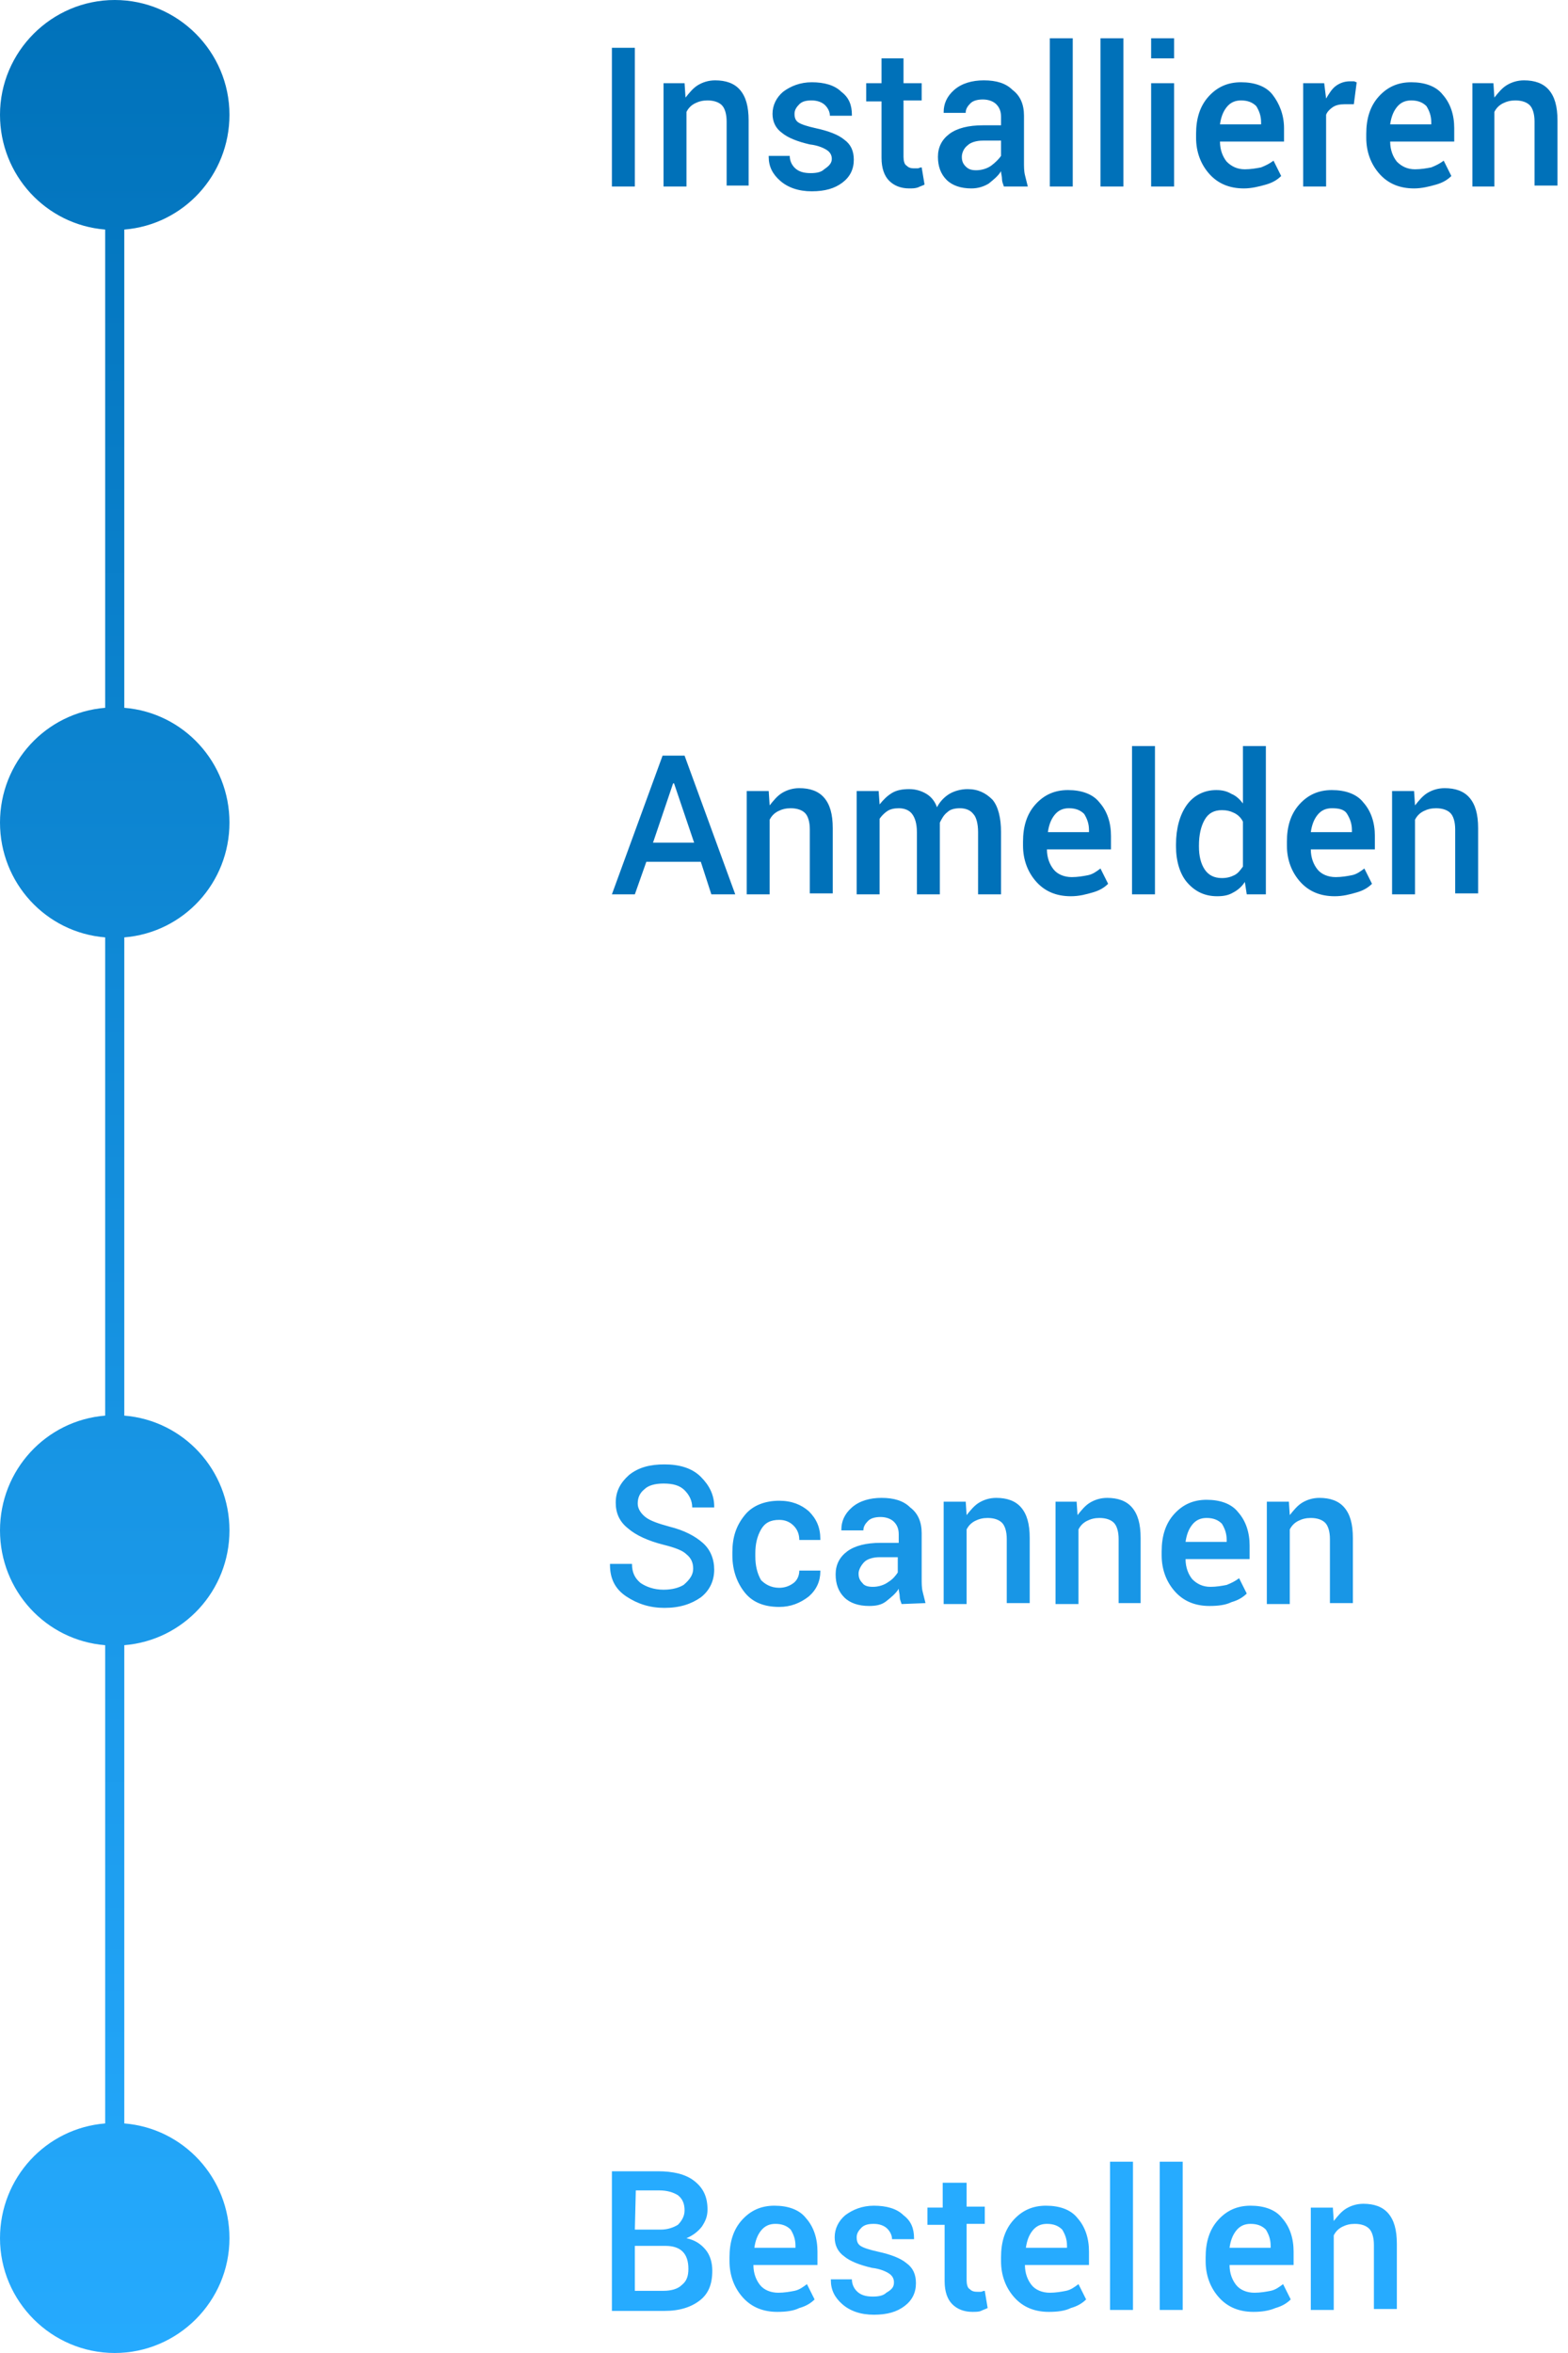 <?xml version="1.0" encoding="utf-8"?>
<!-- Generator: Adobe Illustrator 22.0.1, SVG Export Plug-In . SVG Version: 6.00 Build 0)  -->
<svg version="1.1" id="graphic_mobile" xmlns="http://www.w3.org/2000/svg" xmlns:xlink="http://www.w3.org/1999/xlink" x="0px"
	 y="0px" viewBox="0 0 164 246" style="enable-background:new 0 0 164 246;" xml:space="preserve">
<style type="text/css">
	.st0{fill:#26ABFF;}
	.st1{fill:#1896E6;}
	.st2{fill:#0071B9;}
	.st3{fill:url(#dots_with_line_2_);}
</style>
<title>graphic</title>
<path id="Bestellen" class="st0" d="M64,241.5V227h4.8c1.6,0,2.9,0.3,3.8,1s1.4,1.6,1.4,3c0,0.7-0.2,1.2-0.6,1.8
	c-0.4,0.5-0.9,0.9-1.6,1.2c0.9,0.2,1.5,0.6,2,1.2c0.5,0.6,0.7,1.4,0.7,2.2c0,1.4-0.4,2.4-1.3,3.1c-0.9,0.7-2.1,1.1-3.7,1.1H64V241.5
	z M66.4,234.9v4.6h3c0.8,0,1.5-0.2,1.9-0.6c0.5-0.4,0.7-0.9,0.7-1.7s-0.2-1.4-0.6-1.8c-0.4-0.4-1-0.6-1.8-0.6h-3.2V234.9z
	 M66.4,233.1h2.7c0.7,0,1.3-0.2,1.8-0.5c0.4-0.4,0.7-0.9,0.7-1.5c0-0.7-0.2-1.2-0.7-1.6c-0.5-0.3-1.1-0.5-2-0.5h-2.4L66.4,233.1
	L66.4,233.1z M81.3,241.7c-1.5,0-2.7-0.5-3.6-1.5s-1.4-2.3-1.4-3.8V236c0-1.6,0.4-2.9,1.3-3.9s2-1.5,3.4-1.5s2.6,0.4,3.3,1.3
	c0.8,0.9,1.2,2.1,1.2,3.5v1.4h-6.7l0,0c0,0.9,0.3,1.6,0.7,2.1s1.1,0.8,1.9,0.8c0.6,0,1.2-0.1,1.7-0.2s0.9-0.4,1.3-0.7l0.8,1.6
	c-0.4,0.4-0.9,0.7-1.6,0.9C83,241.6,82.2,241.7,81.3,241.7z M81.1,232.5c-0.6,0-1.1,0.2-1.5,0.7s-0.6,1.1-0.7,1.8l0,0h4.3v-0.2
	c0-0.7-0.2-1.2-0.5-1.7C82.3,232.7,81.8,232.5,81.1,232.5z M93.5,238.6c0-0.4-0.2-0.7-0.5-0.9s-0.9-0.5-1.8-0.6
	c-1.3-0.3-2.3-0.7-2.9-1.2c-0.7-0.5-1-1.2-1-2c0-0.9,0.4-1.7,1.1-2.3c0.8-0.6,1.8-1,3-1c1.3,0,2.4,0.3,3.1,1
	c0.8,0.6,1.1,1.4,1.1,2.4v0.1h-2.3c0-0.4-0.2-0.8-0.5-1.1s-0.8-0.5-1.4-0.5s-1,0.1-1.3,0.4c-0.3,0.3-0.5,0.6-0.5,1s0.1,0.7,0.4,0.9
	s0.9,0.4,1.8,0.6c1.4,0.3,2.4,0.7,3,1.2c0.7,0.5,1,1.2,1,2.1c0,1-0.4,1.8-1.2,2.4s-1.8,0.9-3.2,0.9c-1.4,0-2.5-0.4-3.3-1.1
	c-0.8-0.7-1.2-1.5-1.2-2.5v-0.1h2.2c0,0.6,0.3,1.1,0.7,1.4c0.4,0.3,0.9,0.4,1.5,0.4s1.1-0.1,1.4-0.4C93.4,239.3,93.5,239,93.5,238.6
	z M101.1,228.1v2.6h1.9v1.8h-1.9v5.9c0,0.4,0.1,0.8,0.3,0.9c0.2,0.2,0.4,0.3,0.8,0.3c0.1,0,0.3,0,0.4,0s0.2-0.1,0.4-0.1l0.3,1.8
	c-0.2,0.1-0.5,0.2-0.7,0.3s-0.6,0.1-0.9,0.1c-0.9,0-1.6-0.3-2.1-0.8s-0.8-1.3-0.8-2.4v-5.9H97v-1.8h1.6v-2.6h2.5V228.1z
	 M109.7,241.7c-1.5,0-2.7-0.5-3.6-1.5s-1.4-2.3-1.4-3.8V236c0-1.6,0.4-2.9,1.3-3.9s2-1.5,3.4-1.5s2.6,0.4,3.3,1.3
	c0.8,0.9,1.2,2.1,1.2,3.5v1.4h-6.7l0,0c0,0.9,0.3,1.6,0.7,2.1s1.1,0.8,1.9,0.8c0.6,0,1.2-0.1,1.7-0.2s0.9-0.4,1.3-0.7l0.8,1.6
	c-0.4,0.4-0.9,0.7-1.6,0.9C111.4,241.6,110.6,241.7,109.7,241.7z M109.5,232.5c-0.6,0-1.1,0.2-1.5,0.7s-0.6,1.1-0.7,1.8l0,0h4.3
	v-0.2c0-0.7-0.2-1.2-0.5-1.7C110.7,232.7,110.2,232.5,109.5,232.5z M118.5,241.5h-2.4V226h2.4V241.5z M123.7,241.5h-2.4V226h2.4
	V241.5z M131.1,241.7c-1.5,0-2.7-0.5-3.6-1.5s-1.4-2.3-1.4-3.8V236c0-1.6,0.4-2.9,1.3-3.9c0.9-1,2-1.5,3.4-1.5s2.6,0.4,3.3,1.3
	c0.8,0.9,1.2,2.1,1.2,3.5v1.4h-6.7l0,0c0,0.9,0.3,1.6,0.7,2.1s1.1,0.8,1.9,0.8c0.6,0,1.2-0.1,1.7-0.2s0.9-0.4,1.3-0.7l0.8,1.6
	c-0.4,0.4-0.9,0.7-1.6,0.9C132.7,241.6,131.9,241.7,131.1,241.7z M130.8,232.5c-0.6,0-1.1,0.2-1.5,0.7s-0.6,1.1-0.7,1.8l0,0h4.3
	v-0.2c0-0.7-0.2-1.2-0.5-1.7C132,232.7,131.5,232.5,130.8,232.5z M139.4,230.7l0.1,1.5c0.4-0.5,0.8-1,1.3-1.3s1.1-0.5,1.8-0.5
	c1.1,0,2,0.3,2.6,1s0.9,1.7,0.9,3.2v6.8h-2.4v-6.7c0-0.8-0.2-1.4-0.5-1.7s-0.8-0.5-1.5-0.5c-0.5,0-0.9,0.1-1.3,0.3
	c-0.4,0.2-0.7,0.5-0.9,0.9v7.8h-2.4v-10.7h2.3V230.7z"/>
<path id="Scannen" class="st1" d="M72.5,164c0-0.6-0.2-1.1-0.7-1.5c-0.4-0.4-1.2-0.7-2.4-1c-1.6-0.4-2.9-1-3.7-1.7
	c-0.9-0.7-1.3-1.6-1.3-2.7c0-1.2,0.5-2.1,1.4-2.9c1-0.8,2.2-1.1,3.7-1.1c1.6,0,2.9,0.4,3.8,1.3s1.4,1.9,1.4,3.1v0.1h-2.3
	c0-0.7-0.3-1.3-0.8-1.8s-1.2-0.7-2.2-0.7c-0.9,0-1.6,0.2-2,0.6c-0.5,0.4-0.7,0.9-0.7,1.5c0,0.5,0.3,1,0.8,1.4s1.4,0.7,2.5,1
	c1.6,0.4,2.7,1,3.5,1.7s1.2,1.7,1.2,2.8c0,1.2-0.5,2.2-1.4,2.9c-1,0.7-2.2,1.1-3.8,1.1c-1.5,0-2.8-0.4-4-1.2s-1.7-1.9-1.7-3.3v-0.1
	h2.3c0,0.9,0.3,1.5,0.9,2c0.6,0.4,1.4,0.7,2.4,0.7c0.9,0,1.6-0.2,2.1-0.5C72.2,165.1,72.5,164.6,72.5,164z M81.5,166
	c0.6,0,1.1-0.2,1.5-0.5s0.6-0.8,0.6-1.3h2.2v0.1c0,1-0.4,1.9-1.2,2.6c-0.9,0.7-1.9,1.1-3.1,1.1c-1.6,0-2.8-0.5-3.6-1.5
	c-0.8-1-1.3-2.3-1.3-3.9v-0.3c0-1.6,0.4-2.8,1.3-3.9c0.8-1,2.1-1.5,3.6-1.5c1.3,0,2.3,0.4,3.1,1.1c0.8,0.8,1.2,1.7,1.2,2.9v0.1h-2.2
	c0-0.6-0.2-1.1-0.6-1.5s-0.9-0.6-1.5-0.6c-0.9,0-1.5,0.3-1.9,1s-0.6,1.5-0.6,2.5v0.3c0,1,0.2,1.8,0.6,2.5
	C80,165.6,80.6,166,81.5,166z M94.3,167.7c-0.1-0.3-0.2-0.5-0.2-0.8s-0.1-0.5-0.1-0.8c-0.3,0.5-0.8,0.9-1.3,1.3s-1.1,0.5-1.8,0.5
	c-1.1,0-2-0.3-2.6-0.9c-0.6-0.6-0.9-1.4-0.9-2.4s0.4-1.8,1.2-2.4c0.8-0.6,2-0.9,3.5-0.9H94v-0.9c0-0.6-0.2-1-0.5-1.3
	s-0.8-0.5-1.4-0.5c-0.5,0-1,0.1-1.3,0.4c-0.3,0.3-0.5,0.6-0.5,1H88v-0.1c0-0.8,0.3-1.6,1.1-2.3s1.9-1,3.1-1c1.3,0,2.3,0.3,3,1
	c0.8,0.6,1.2,1.5,1.2,2.7v4.8c0,0.4,0,0.9,0.1,1.3c0.1,0.4,0.2,0.8,0.3,1.2L94.3,167.7L94.3,167.7z M91.3,165.9
	c0.6,0,1.2-0.2,1.6-0.5c0.5-0.3,0.8-0.7,1-1v-1.6H92c-0.7,0-1.3,0.2-1.6,0.5s-0.6,0.8-0.6,1.2s0.1,0.7,0.4,1
	C90.4,165.8,90.8,165.9,91.3,165.9z M101,156.9l0.1,1.5c0.4-0.5,0.8-1,1.3-1.3s1.1-0.5,1.8-0.5c1.1,0,2,0.3,2.6,1s0.9,1.7,0.9,3.2
	v6.8h-2.4v-6.7c0-0.8-0.2-1.4-0.5-1.7s-0.8-0.5-1.5-0.5c-0.5,0-0.9,0.1-1.3,0.3s-0.7,0.5-0.9,0.9v7.8h-2.4V157h2.3V156.9z
	 M112.6,156.9l0.1,1.5c0.4-0.5,0.8-1,1.3-1.3s1.1-0.5,1.8-0.5c1.1,0,2,0.3,2.6,1s0.9,1.7,0.9,3.2v6.8H117v-6.7
	c0-0.8-0.2-1.4-0.5-1.7s-0.8-0.5-1.5-0.5c-0.5,0-0.9,0.1-1.3,0.3s-0.7,0.5-0.9,0.9v7.8h-2.4V157h2.2V156.9z M126.5,167.9
	c-1.5,0-2.7-0.5-3.6-1.5s-1.4-2.3-1.4-3.8v-0.4c0-1.6,0.4-2.9,1.3-3.9s2-1.5,3.4-1.5s2.6,0.4,3.3,1.3c0.8,0.9,1.2,2.1,1.2,3.5v1.4
	H124l0,0c0,0.9,0.3,1.6,0.7,2.1c0.5,0.5,1.1,0.8,1.9,0.8c0.6,0,1.2-0.1,1.7-0.2c0.5-0.2,0.9-0.4,1.3-0.7l0.8,1.6
	c-0.4,0.4-0.9,0.7-1.6,0.9C128.2,167.8,127.4,167.9,126.5,167.9z M126.2,158.7c-0.6,0-1.1,0.2-1.5,0.7s-0.6,1.1-0.7,1.8l0,0h4.3V161
	c0-0.7-0.2-1.2-0.5-1.7C127.4,158.9,126.9,158.7,126.2,158.7z M134.8,156.9l0.1,1.5c0.4-0.5,0.8-1,1.3-1.3s1.1-0.5,1.8-0.5
	c1.1,0,2,0.3,2.6,1s0.9,1.7,0.9,3.2v6.8h-2.4v-6.7c0-0.8-0.2-1.4-0.5-1.7s-0.8-0.5-1.5-0.5c-0.5,0-0.9,0.1-1.3,0.3
	c-0.4,0.2-0.7,0.5-0.9,0.9v7.8h-2.4V157h2.3V156.9z"/>
<path id="Anmelden" class="st2" d="M73.3,90.1h-5.7l-1.2,3.4H64L69.3,79h2.3l5.3,14.5h-2.5L73.3,90.1z M68.3,88.1h4.3l-2.1-6.2h-0.1
	L68.3,88.1z M80.4,82.7l0.1,1.5c0.4-0.5,0.8-1,1.3-1.3s1.1-0.5,1.8-0.5c1.1,0,2,0.3,2.6,1s0.9,1.7,0.9,3.2v6.8h-2.4v-6.7
	c0-0.8-0.2-1.4-0.5-1.7s-0.8-0.5-1.5-0.5c-0.5,0-0.9,0.1-1.3,0.3c-0.4,0.2-0.7,0.5-0.9,0.9v7.8h-2.4V82.7H80.4z M91.9,82.7l0.1,1.4
	c0.4-0.5,0.8-0.9,1.3-1.2c0.5-0.3,1.1-0.4,1.8-0.4c0.7,0,1.3,0.2,1.8,0.5s0.9,0.8,1.1,1.4c0.3-0.6,0.8-1.1,1.3-1.4s1.2-0.5,1.9-0.5
	c1.1,0,1.9,0.4,2.6,1.1c0.6,0.7,0.9,1.9,0.9,3.4v6.5h-2.4V87c0-0.9-0.2-1.6-0.5-1.9c-0.3-0.4-0.8-0.6-1.4-0.6c-0.5,0-1,0.1-1.3,0.4
	c-0.4,0.3-0.6,0.7-0.8,1.1c0,0.1,0,0.2,0,0.3c0,0.1,0,0.1,0,0.2v7h-2.4V87c0-0.9-0.2-1.5-0.5-1.9s-0.8-0.6-1.4-0.6
	c-0.5,0-0.9,0.1-1.2,0.3c-0.3,0.2-0.6,0.5-0.8,0.8v7.9h-2.4V82.7H91.9z M112,93.7c-1.5,0-2.7-0.5-3.6-1.5s-1.4-2.3-1.4-3.8V88
	c0-1.6,0.4-2.9,1.3-3.9s2-1.5,3.4-1.5s2.6,0.4,3.3,1.3c0.8,0.9,1.2,2.1,1.2,3.5v1.4h-6.7l0,0c0,0.9,0.3,1.6,0.7,2.1s1.1,0.8,1.9,0.8
	c0.6,0,1.2-0.1,1.7-0.2s0.9-0.4,1.3-0.7l0.8,1.6c-0.4,0.4-0.9,0.7-1.6,0.9S112.9,93.7,112,93.7z M111.8,84.5c-0.6,0-1.1,0.2-1.5,0.7
	s-0.6,1.1-0.7,1.8l0,0h4.3v-0.2c0-0.7-0.2-1.2-0.5-1.7C113,84.7,112.5,84.5,111.8,84.5z M120.8,93.5h-2.4V78h2.4V93.5z M123,88.3
	c0-1.7,0.4-3.1,1.1-4.1s1.8-1.6,3.1-1.6c0.6,0,1.1,0.1,1.6,0.4c0.5,0.2,0.9,0.6,1.2,1v-6h2.4v15.5h-2l-0.2-1.3
	c-0.3,0.5-0.8,0.9-1.2,1.1c-0.5,0.3-1,0.4-1.7,0.4c-1.3,0-2.3-0.5-3.1-1.4S123,90,123,88.5V88.3z M125.4,88.5c0,1,0.2,1.8,0.6,2.4
	s1,0.9,1.8,0.9c0.5,0,0.9-0.1,1.3-0.3c0.4-0.2,0.6-0.5,0.9-0.9v-4.7c-0.2-0.4-0.5-0.7-0.9-0.9c-0.4-0.2-0.8-0.3-1.3-0.3
	c-0.8,0-1.4,0.3-1.8,1s-0.6,1.6-0.6,2.7V88.5z M139.6,93.7c-1.5,0-2.7-0.5-3.6-1.5c-0.9-1-1.4-2.3-1.4-3.8V88c0-1.6,0.4-2.9,1.3-3.9
	c0.9-1,2-1.5,3.4-1.5s2.6,0.4,3.3,1.3c0.8,0.9,1.2,2.1,1.2,3.5v1.4h-6.7l0,0c0,0.9,0.3,1.6,0.7,2.1s1.1,0.8,1.9,0.8
	c0.6,0,1.2-0.1,1.7-0.2s0.9-0.4,1.3-0.7l0.8,1.6c-0.4,0.4-0.9,0.7-1.6,0.9S140.5,93.7,139.6,93.7z M139.3,84.5
	c-0.6,0-1.1,0.2-1.5,0.7s-0.6,1.1-0.7,1.8l0,0h4.3v-0.2c0-0.7-0.2-1.2-0.5-1.7S140,84.5,139.3,84.5z M147.9,82.7l0.1,1.5
	c0.4-0.5,0.8-1,1.3-1.3s1.1-0.5,1.8-0.5c1.1,0,2,0.3,2.6,1s0.9,1.7,0.9,3.2v6.8h-2.4v-6.7c0-0.8-0.2-1.4-0.5-1.7s-0.8-0.5-1.5-0.5
	c-0.5,0-0.9,0.1-1.3,0.3c-0.4,0.2-0.7,0.5-0.9,0.9v7.8h-2.4V82.7H147.9z"/>
<path id="Installieren" class="st2" d="M66.4,19.5H64V5h2.4V19.5z M71.6,8.7l0.1,1.5c0.4-0.5,0.8-1,1.3-1.3s1.1-0.5,1.8-0.5
	c1.1,0,2,0.3,2.6,1s0.9,1.7,0.9,3.2v6.8H76v-6.7c0-0.8-0.2-1.4-0.5-1.7s-0.8-0.5-1.5-0.5c-0.5,0-0.9,0.1-1.3,0.3s-0.7,0.5-0.9,0.9
	v7.8h-2.4V8.7H71.6z M87,16.6c0-0.4-0.2-0.7-0.5-0.9s-0.9-0.5-1.8-0.6c-1.3-0.3-2.3-0.7-2.9-1.2c-0.7-0.5-1-1.2-1-2
	c0-0.9,0.4-1.7,1.1-2.3c0.8-0.6,1.8-1,3-1c1.3,0,2.4,0.3,3.1,1c0.8,0.6,1.1,1.4,1.1,2.4v0.1h-2.3c0-0.4-0.2-0.8-0.5-1.1
	s-0.8-0.5-1.4-0.5s-1,0.1-1.3,0.4c-0.3,0.3-0.5,0.6-0.5,1s0.1,0.7,0.4,0.9s0.9,0.4,1.8,0.6c1.4,0.3,2.4,0.7,3,1.2
	c0.7,0.5,1,1.2,1,2.1c0,1-0.4,1.8-1.2,2.4S86.3,20,84.9,20c-1.4,0-2.5-0.4-3.3-1.1s-1.2-1.5-1.2-2.5v-0.1h2.2c0,0.6,0.3,1.1,0.7,1.4
	c0.4,0.3,0.9,0.4,1.5,0.4s1.1-0.1,1.4-0.4C86.8,17.3,87,17,87,16.6z M94.5,6.1v2.6h1.9v1.8h-1.9v5.9c0,0.4,0.1,0.8,0.3,0.9
	c0.2,0.2,0.4,0.3,0.8,0.3c0.1,0,0.3,0,0.4,0s0.2-0.1,0.4-0.1l0.3,1.8c-0.2,0.1-0.5,0.2-0.7,0.3c-0.3,0.1-0.6,0.1-0.9,0.1
	c-0.9,0-1.6-0.3-2.1-0.8s-0.8-1.3-0.8-2.4v-5.9h-1.6V8.7h1.6V6.1H94.5z M105,19.5c-0.1-0.3-0.2-0.5-0.2-0.8s-0.1-0.5-0.1-0.8
	c-0.3,0.5-0.8,0.9-1.3,1.3c-0.5,0.3-1.1,0.5-1.8,0.5c-1.1,0-2-0.3-2.6-0.9s-0.9-1.4-0.9-2.4s0.4-1.8,1.2-2.4c0.8-0.6,2-0.9,3.5-0.9
	h1.9v-0.9c0-0.6-0.2-1-0.5-1.3s-0.8-0.5-1.4-0.5c-0.5,0-1,0.1-1.3,0.4c-0.3,0.3-0.5,0.6-0.5,1h-2.3v-0.1c0-0.8,0.3-1.6,1.1-2.3
	c0.8-0.7,1.9-1,3.1-1c1.3,0,2.3,0.3,3,1c0.8,0.6,1.2,1.5,1.2,2.7V17c0,0.4,0,0.9,0.1,1.3s0.2,0.8,0.3,1.2H105z M102.1,17.8
	c0.6,0,1.2-0.2,1.6-0.5s0.8-0.7,1-1v-1.6h-1.9c-0.7,0-1.3,0.2-1.6,0.5c-0.4,0.3-0.6,0.8-0.6,1.2c0,0.4,0.1,0.7,0.4,1
	S101.6,17.8,102.1,17.8z M112.2,19.5h-2.4V4h2.4V19.5z M117.5,19.5h-2.4V4h2.4V19.5z M122.8,19.5h-2.4V8.7h2.4V19.5z M122.8,6.1
	h-2.4V4h2.4V6.1z M130.1,19.7c-1.5,0-2.7-0.5-3.6-1.5s-1.4-2.3-1.4-3.8V14c0-1.6,0.4-2.9,1.3-3.9s2-1.5,3.4-1.5s2.6,0.4,3.3,1.3
	s1.2,2.1,1.2,3.5v1.4h-6.7l0,0c0,0.9,0.3,1.6,0.7,2.1c0.5,0.5,1.1,0.8,1.9,0.8c0.6,0,1.2-0.1,1.7-0.2c0.5-0.2,0.9-0.4,1.3-0.7
	l0.8,1.6c-0.4,0.4-0.9,0.7-1.6,0.9S130.9,19.7,130.1,19.7z M129.8,10.5c-0.6,0-1.1,0.2-1.5,0.7s-0.6,1.1-0.7,1.8l0,0h4.3v-0.2
	c0-0.7-0.2-1.2-0.5-1.7C131,10.7,130.5,10.5,129.8,10.5z M141.6,10.9h-1c-0.5,0-0.9,0.1-1.2,0.3s-0.6,0.5-0.7,0.8v7.5h-2.4V8.7h2.2
	l0.2,1.6c0.3-0.5,0.6-1,1-1.3s0.9-0.5,1.5-0.5c0.1,0,0.3,0,0.4,0c0.1,0,0.2,0.1,0.3,0.1L141.6,10.9z M147.9,19.7
	c-1.5,0-2.7-0.5-3.6-1.5s-1.4-2.3-1.4-3.8V14c0-1.6,0.4-2.9,1.3-3.9c0.9-1,2-1.5,3.4-1.5s2.6,0.4,3.3,1.3c0.8,0.9,1.2,2.1,1.2,3.5
	v1.4h-6.7l0,0c0,0.9,0.3,1.6,0.7,2.1c0.5,0.5,1.1,0.8,1.9,0.8c0.6,0,1.2-0.1,1.7-0.2c0.5-0.2,0.9-0.4,1.3-0.7l0.8,1.6
	c-0.4,0.4-0.9,0.7-1.6,0.9S148.7,19.7,147.9,19.7z M147.6,10.5c-0.6,0-1.1,0.2-1.5,0.7s-0.6,1.1-0.7,1.8l0,0h4.3v-0.2
	c0-0.7-0.2-1.2-0.5-1.7C148.8,10.7,148.3,10.5,147.6,10.5z M156.2,8.7l0.1,1.5c0.4-0.5,0.8-1,1.3-1.3s1.1-0.5,1.8-0.5
	c1.1,0,2,0.3,2.6,1s0.9,1.7,0.9,3.2v6.8h-2.4v-6.7c0-0.8-0.2-1.4-0.5-1.7s-0.8-0.5-1.5-0.5c-0.5,0-0.9,0.1-1.3,0.3
	c-0.4,0.2-0.7,0.5-0.9,0.9v7.8H154V8.7H156.2z"/>
<linearGradient id="dots_with_line_2_" gradientUnits="userSpaceOnUse" x1="119.333" y1="-0.837" x2="119.333" y2="0.163" gradientTransform="matrix(24 0 0 246 -2852 206)">
	<stop  offset="0" style="stop-color:#0071B9"/>
	<stop  offset="1" style="stop-color:#26ABFF"/>
</linearGradient>
<path id="dots_with_line" class="st3" d="M13,24v50c6.2,0.5,11,5.7,11,12s-4.8,11.5-11,12v50c6.2,0.5,11,5.7,11,12s-4.8,11.5-11,12
	v50c6.2,0.5,11,5.7,11,12c0,6.6-5.4,12-12,12s-12-5.4-12-12c0-6.3,4.8-11.5,11-12v-50c-6.2-0.5-11-5.7-11-12s4.8-11.5,11-12V98
	C4.8,97.5,0,92.3,0,86s4.8-11.5,11-12V24C4.8,23.5,0,18.3,0,12C0,5.4,5.4,0,12,0s12,5.4,12,12C24,18.3,19.2,23.5,13,24z"/>
</svg>
